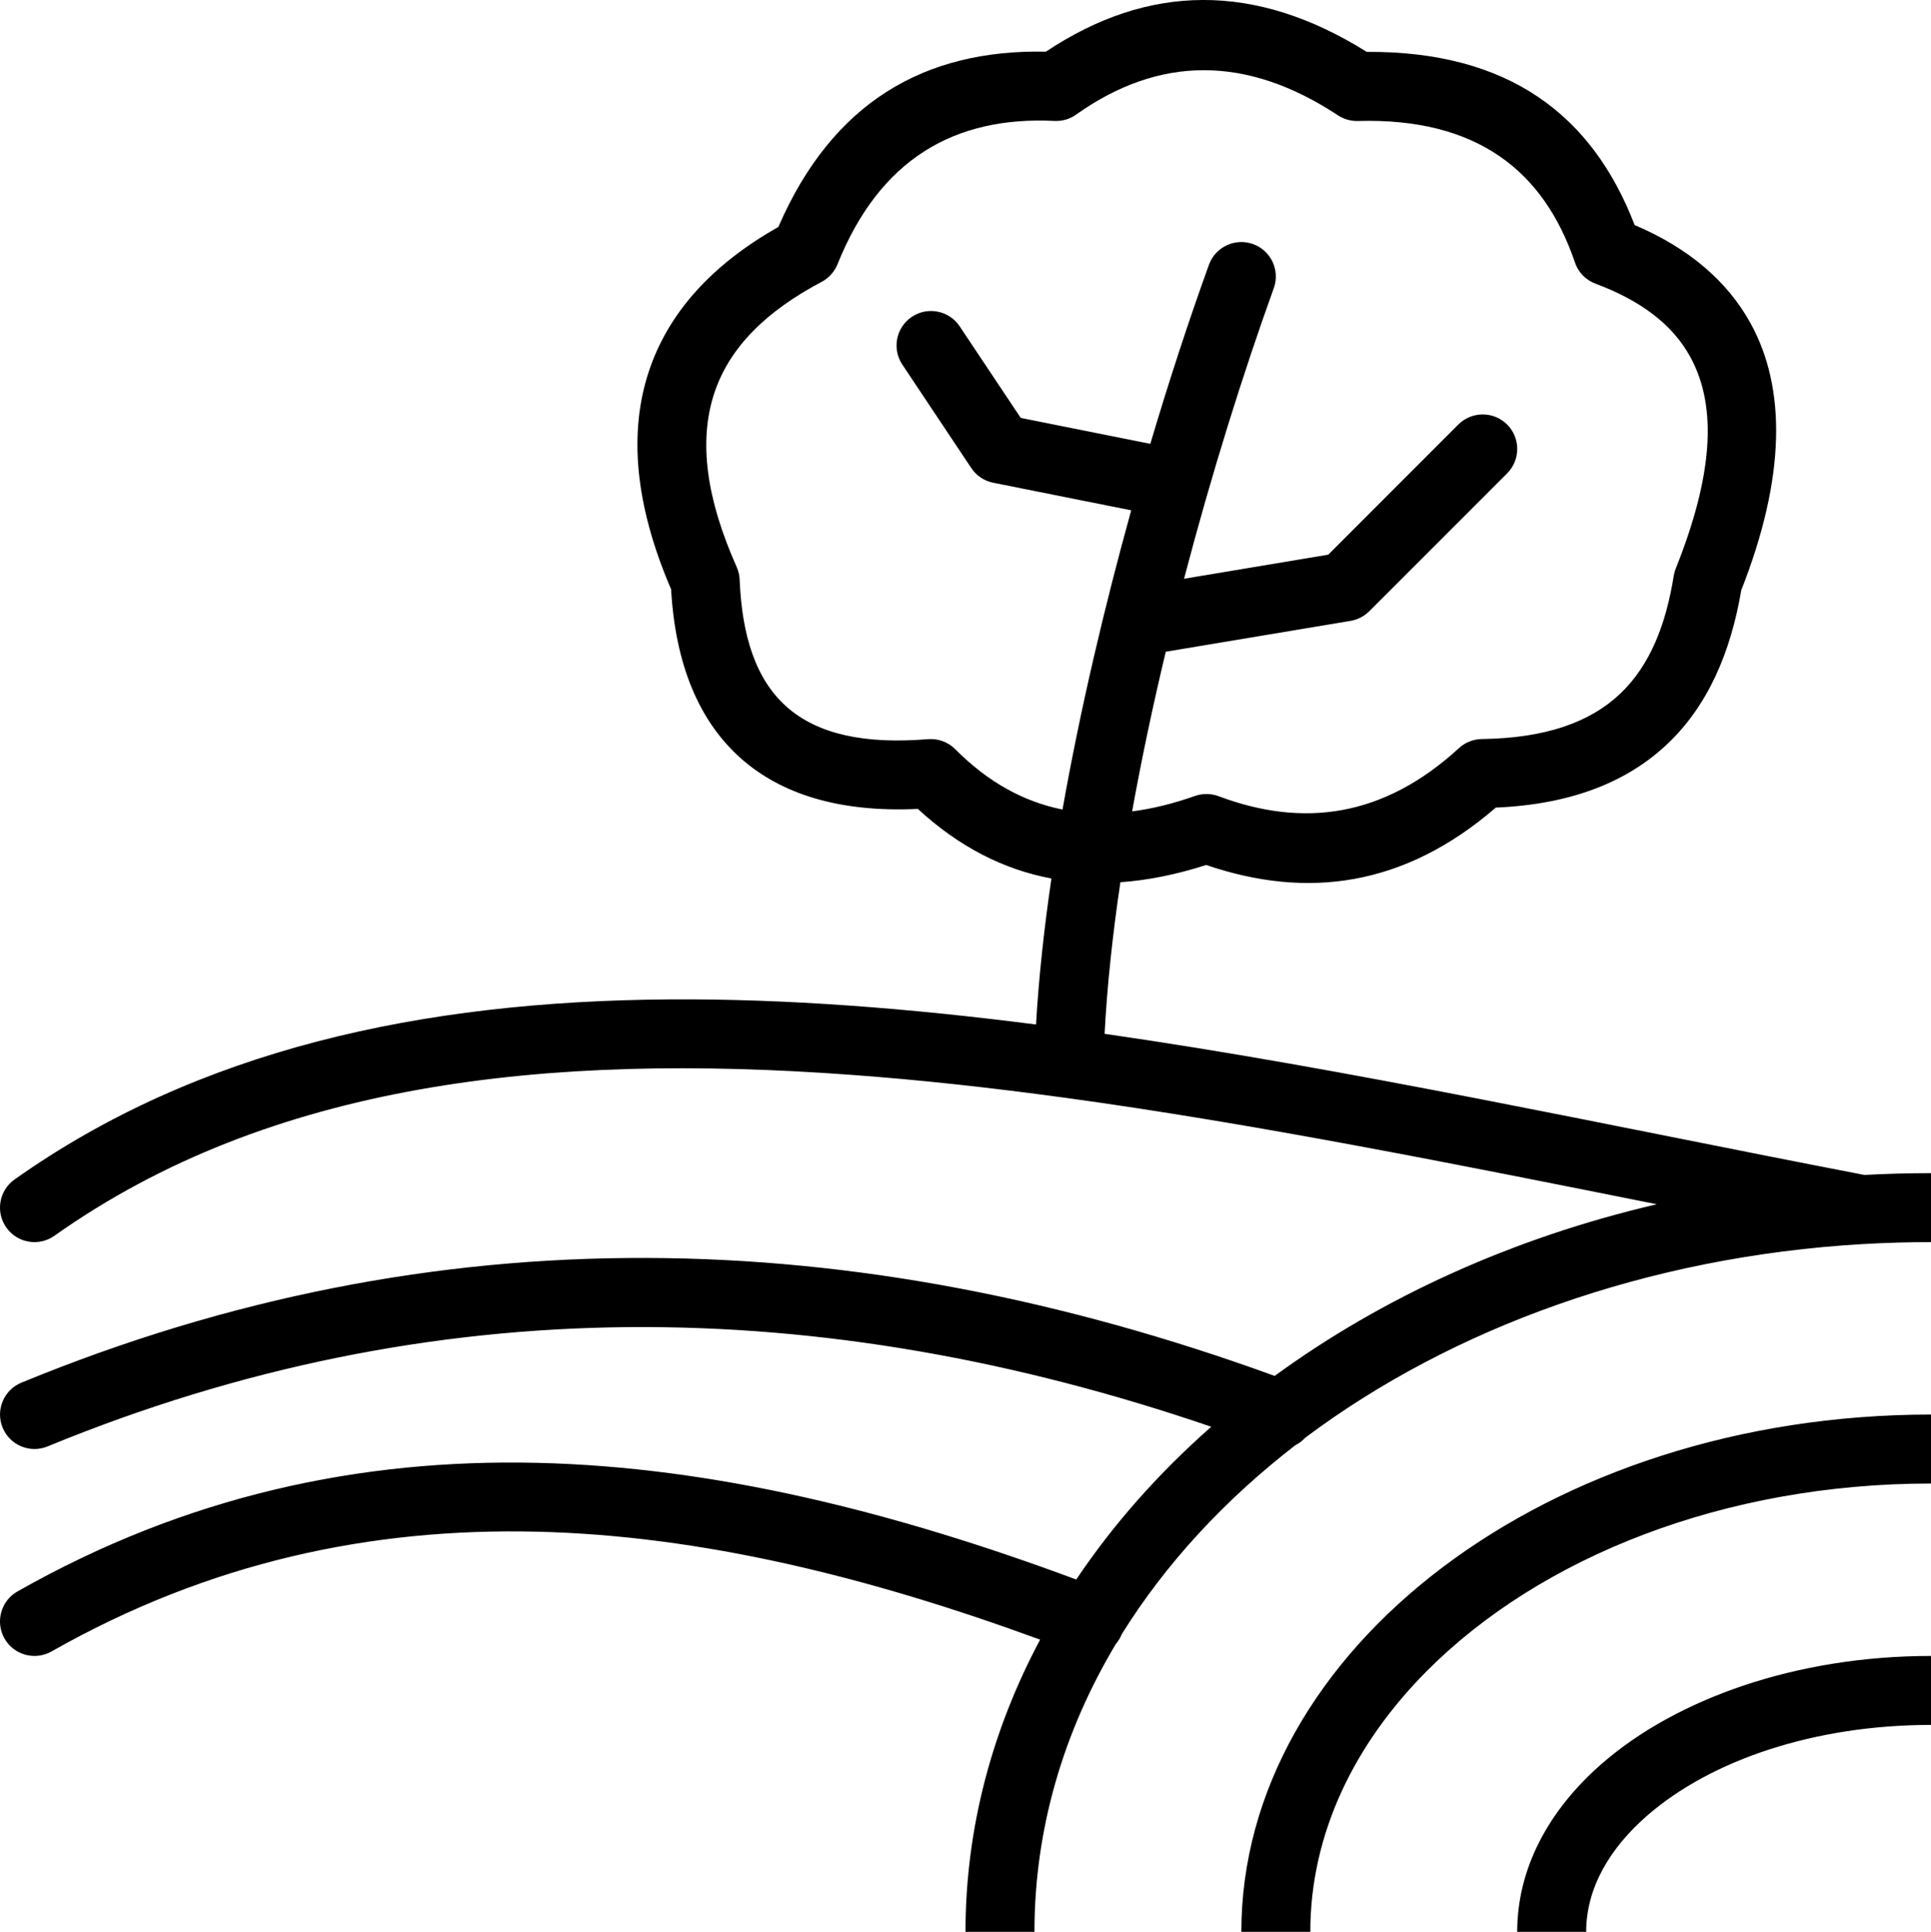 <svg
   xmlns:dc="http://purl.org/dc/elements/1.1/"
   xmlns:cc="http://creativecommons.org/ns#"
   xmlns:rdf="http://www.w3.org/1999/02/22-rdf-syntax-ns#"
   xmlns:svg="http://www.w3.org/2000/svg"
   xmlns="http://www.w3.org/2000/svg"
   xmlns:sodipodi="http://sodipodi.sourceforge.net/DTD/sodipodi-0.dtd"
   xmlns:inkscape="http://www.inkscape.org/namespaces/inkscape"
   viewBox="0 0 28 28.009"
   version="1.1"
   xml:space="preserve"
   style="clip-rule:evenodd;fill-rule:evenodd;stroke-linejoin:round;stroke-miterlimit:2"
   x="0px"
   y="0px"
   stroke-miterlimit="2"
   id="svg134"
   sodipodi:docname="jardin-paysage.svg"
   width="28"
   height="28.009"
   inkscape:version="0.92.4 (5da689c313, 2019-01-14)"><defs
     id="defs138" /><sodipodi:namedview
     pagecolor="#ffffff"
     bordercolor="#666666"
     borderopacity="1"
     objecttolerance="10"
     gridtolerance="10"
     guidetolerance="10"
     inkscape:pageopacity="0"
     inkscape:pageshadow="2"
     inkscape:window-width="1920"
     inkscape:window-height="1137"
     id="namedview136"
     showgrid="false"
     inkscape:zoom="8.8653513"
     inkscape:cx="50.886708"
     inkscape:cy="-7.3059954"
     inkscape:window-x="-8"
     inkscape:window-y="-8"
     inkscape:window-maximized="1"
     inkscape:current-layer="svg134" /><g
     transform="translate(-50,-1.991)"
     id="g128"><path
       d="m 73,30 c 0,-0.635 0.341,-1.213 0.889,-1.689 C 74.816,27.507 76.315,27 78,27 v -1 c -1.958,0 -3.69,0.622 -4.766,1.556 C 72.447,28.239 72,29.089 72,30 Z m -4,0 c 0,-1.415 0.633,-2.719 1.688,-3.78 C 72.337,24.563 75.002,23.5 78,23.5 v -1 c -5.554,0 -10,3.408 -10,7.5 z M 65.246,14.728 c -0.108,0.737 -0.185,1.449 -0.223,2.117 -1.839,-0.236 -3.621,-0.376 -5.321,-0.364 -3.597,0.025 -6.833,0.729 -9.491,2.611 -0.225,0.159 -0.279,0.472 -0.119,0.697 0.159,0.225 0.472,0.279 0.697,0.119 3.131,-2.217 7.125,-2.659 11.557,-2.333 1.002,0.073 2.025,0.186 3.066,0.328 0.013,0.002 0.026,0.004 0.039,0.005 2.763,0.379 5.649,0.959 8.573,1.543 -2.095,0.488 -3.983,1.352 -5.541,2.489 -6.088,-2.213 -12.148,-2.381 -18.173,0.098 -0.255,0.105 -0.377,0.397 -0.272,0.652 0.105,0.255 0.397,0.377 0.652,0.272 5.596,-2.301 11.222,-2.216 16.874,-0.285 -0.762,0.67 -1.421,1.414 -1.958,2.215 -5.276,-1.961 -10.45,-2.608 -15.353,0.173 -0.24,0.136 -0.324,0.442 -0.188,0.682 0.136,0.24 0.442,0.324 0.682,0.188 4.579,-2.598 9.409,-1.976 14.335,-0.171 C 64.385,27.071 64,28.503 64,30 h 1 c 0,-1.493 0.422,-2.905 1.179,-4.172 0.035,-0.041 0.065,-0.089 0.086,-0.142 0.636,-1.023 1.491,-1.947 2.516,-2.74 0.054,-0.027 0.104,-0.064 0.145,-0.11 2.128,-1.593 4.96,-2.627 8.091,-2.808 0.008,0 0.016,0 0.024,-10e-4 C 77.358,20.009 77.678,20 78,20 v -1 c -0.325,0 -0.647,0.009 -0.966,0.026 -3.747,-0.722 -7.477,-1.537 -11.017,-2.046 0.036,-0.69 0.115,-1.431 0.229,-2.198 0.403,-0.028 0.818,-0.113 1.244,-0.25 1.464,0.5 2.872,0.314 4.2,-0.832 1.128,-0.048 1.926,-0.391 2.488,-0.923 0.581,-0.55 0.916,-1.316 1.071,-2.229 0.646,-1.64 0.654,-2.931 0.133,-3.873 C 75.047,6.069 74.491,5.589 73.703,5.254 73.093,3.668 71.887,2.731 69.818,2.743 68.197,1.728 66.648,1.753 65.166,2.74 c -1.762,-0.036 -3.097,0.736 -3.88,2.542 -0.964,0.544 -1.599,1.246 -1.88,2.101 -0.285,0.867 -0.209,1.911 0.325,3.151 0.062,1.095 0.407,1.917 1.015,2.455 0.582,0.514 1.424,0.784 2.563,0.73 0.601,0.554 1.248,0.88 1.937,1.009 z m 1.17,-0.973 c 0.297,-0.038 0.601,-0.114 0.913,-0.224 0.111,-0.038 0.232,-0.037 0.342,0.004 1.218,0.458 2.387,0.31 3.484,-0.697 0.09,-0.083 0.208,-0.13 0.331,-0.132 0.915,-0.012 1.564,-0.238 2.005,-0.655 0.441,-0.418 0.667,-1.015 0.779,-1.713 0.006,-0.037 0.016,-0.072 0.03,-0.106 C 74.822,8.924 74.919,7.905 74.506,7.159 74.246,6.687 73.781,6.345 73.136,6.104 72.995,6.052 72.885,5.939 72.837,5.796 72.383,4.459 71.407,3.697 69.69,3.745 69.587,3.748 69.486,3.719 69.401,3.663 68.074,2.788 66.809,2.797 65.603,3.653 65.512,3.718 65.402,3.75 65.29,3.744 c -1.456,-0.071 -2.537,0.56 -3.146,2.078 -0.045,0.11 -0.126,0.201 -0.231,0.256 -0.791,0.418 -1.335,0.941 -1.557,1.617 -0.227,0.692 -0.117,1.523 0.327,2.519 0.025,0.058 0.04,0.12 0.042,0.183 0.034,0.818 0.236,1.447 0.683,1.843 0.452,0.399 1.133,0.543 2.048,0.468 0.147,-0.012 0.292,0.041 0.396,0.146 0.479,0.482 0.999,0.763 1.555,0.874 0.254,-1.434 0.604,-2.924 0.996,-4.338 L 64.402,8.99 C 64.272,8.964 64.158,8.888 64.084,8.777 l -1,-1.5 c -0.153,-0.229 -0.091,-0.54 0.139,-0.693 0.229,-0.153 0.54,-0.091 0.693,0.139 0,0 0.885,1.327 0.885,1.327 l 1.879,0.376 c 0.276,-0.929 0.565,-1.808 0.85,-2.596 0.093,-0.259 0.38,-0.394 0.64,-0.3 0.259,0.093 0.394,0.38 0.3,0.64 -0.444,1.231 -0.902,2.69 -1.301,4.212 l 2.091,-0.349 1.886,-1.887 c 0.196,-0.195 0.512,-0.195 0.708,0 0.195,0.196 0.195,0.512 0,0.708 l -2,2 c -0.074,0.073 -0.169,0.122 -0.272,0.139 l -2.678,0.447 c -0.185,0.773 -0.35,1.551 -0.488,2.315 z"
       id="path126"
       inkscape:connector-curvature="0" /></g></svg>